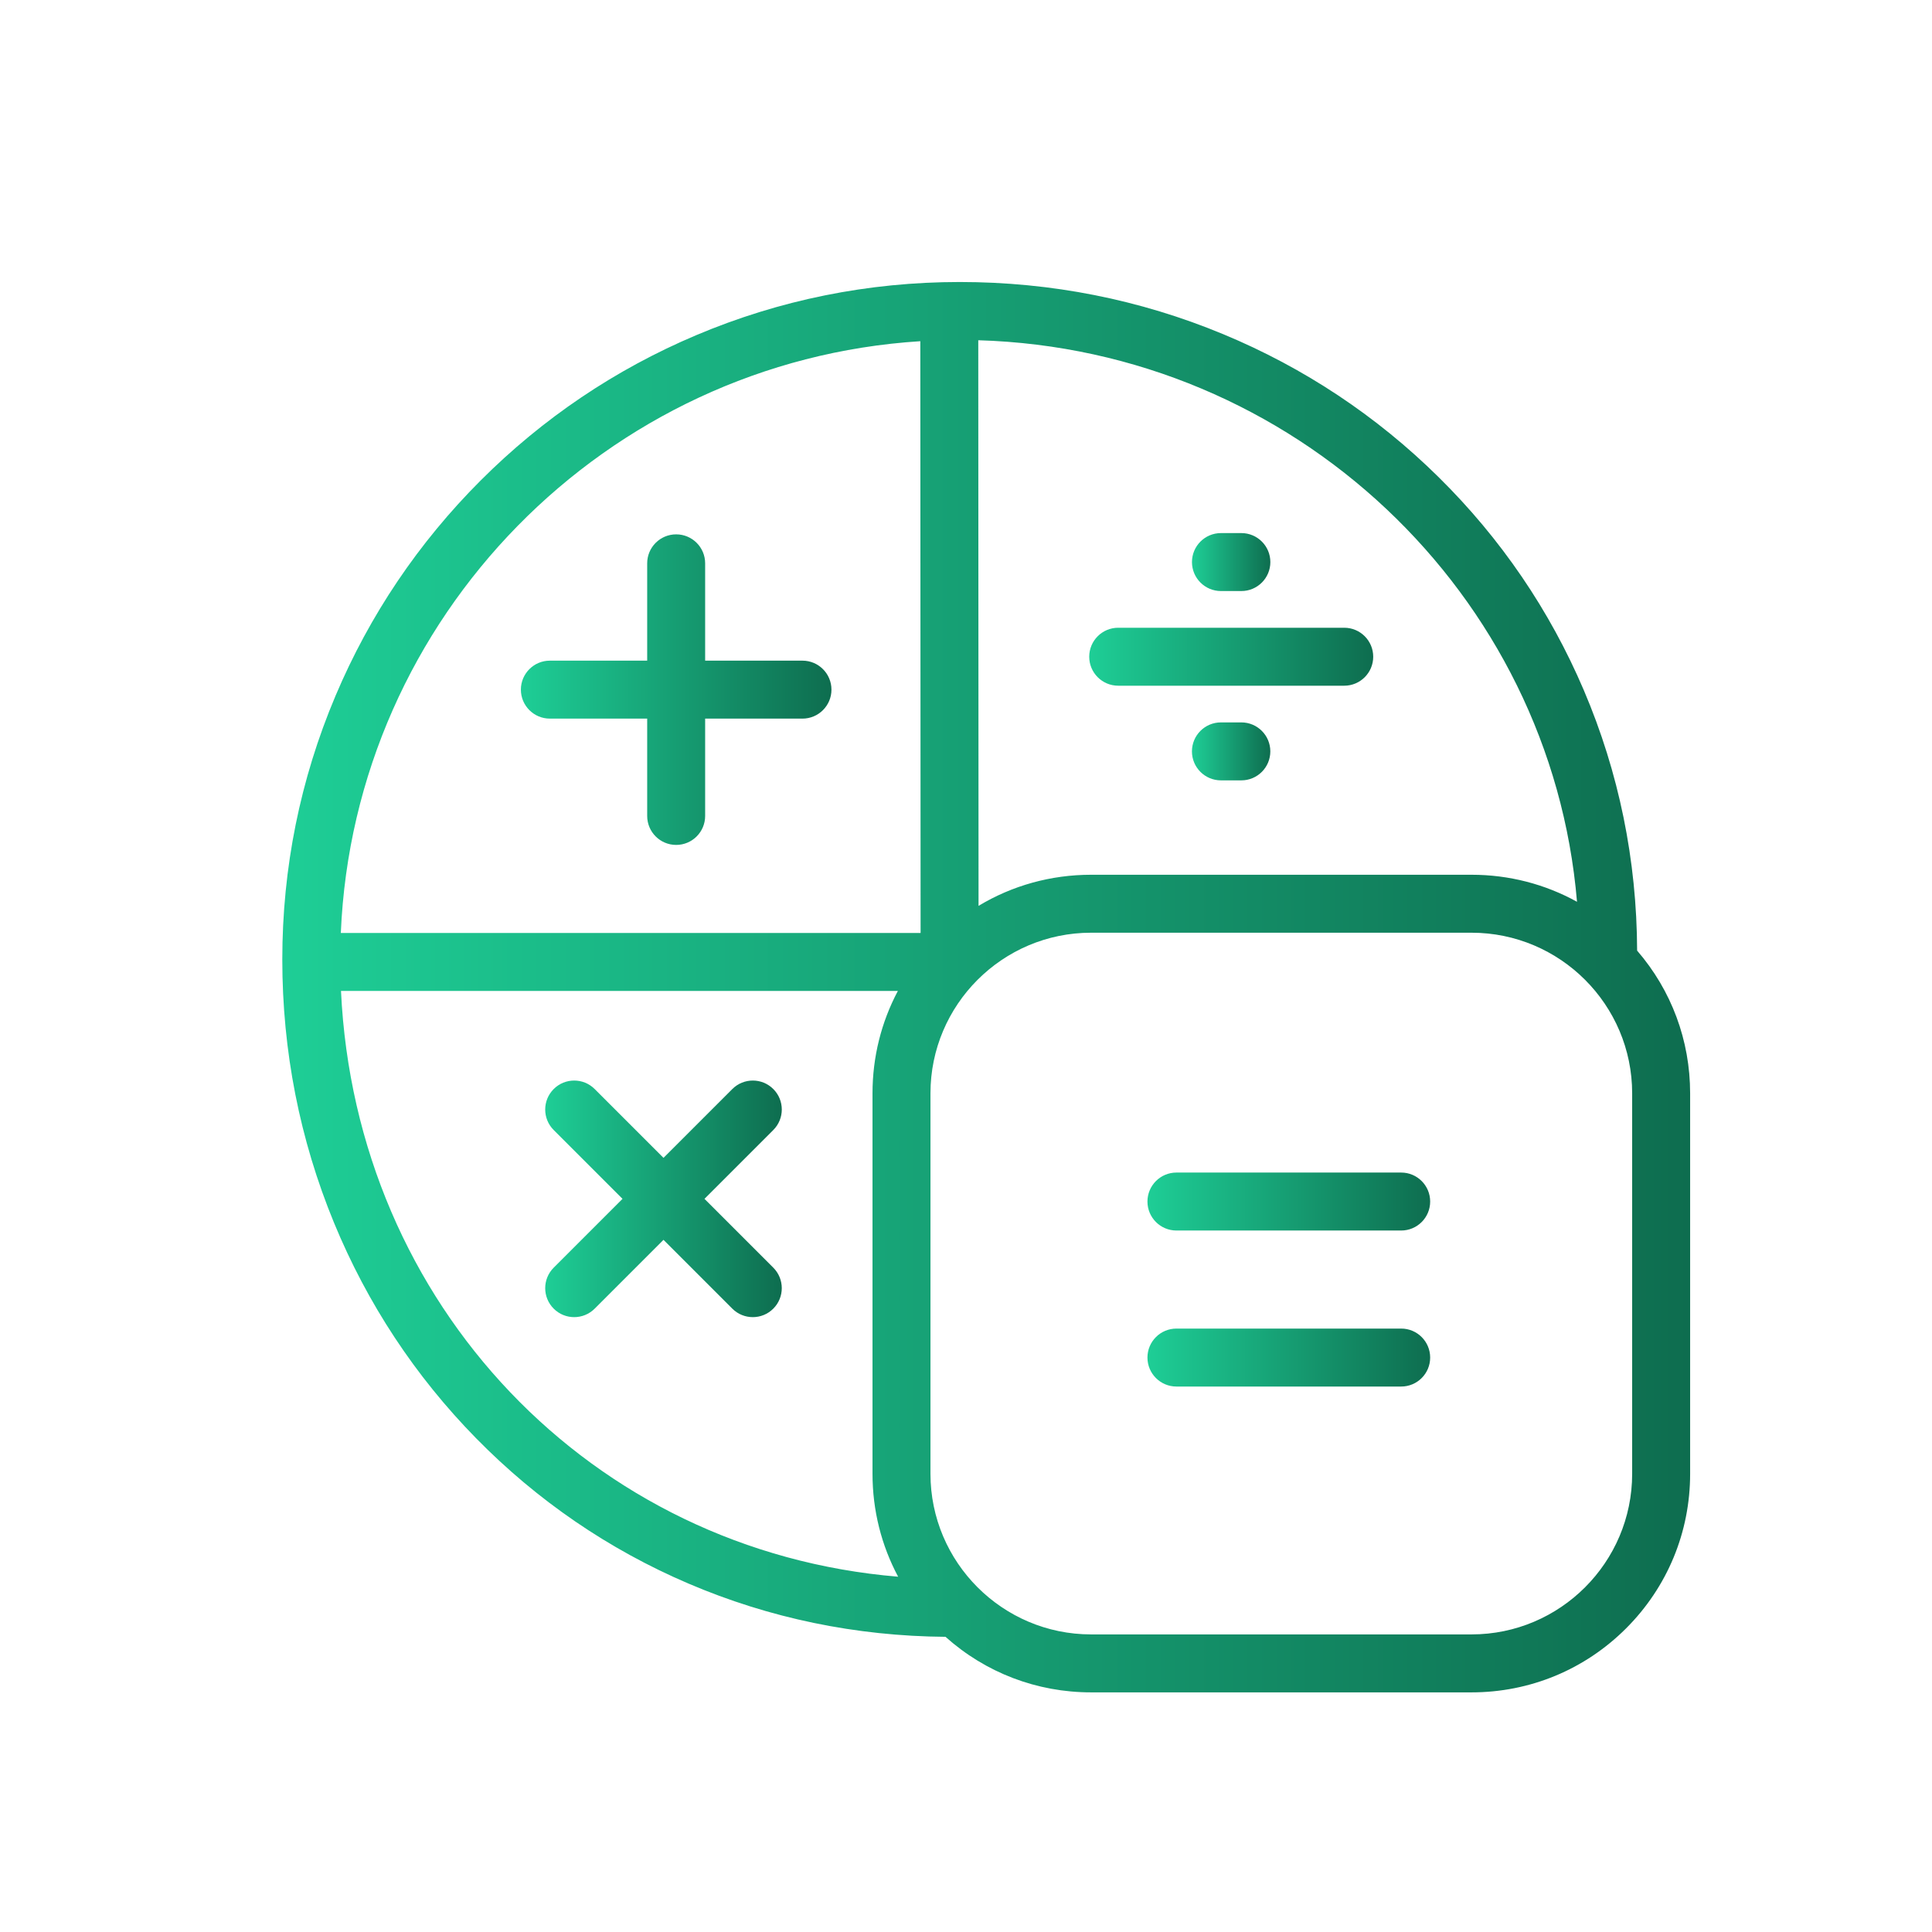 <svg xmlns="http://www.w3.org/2000/svg" width="512" height="512" viewBox="0 0 512 512" fill="none"><path d="M145.719 190.441H171.511V216.233C171.511 220.475 174.949 223.913 179.191 223.913C183.433 223.913 186.871 220.475 186.871 216.233V190.441H212.663C216.905 190.441 220.343 187.003 220.343 182.761C220.343 178.519 216.905 175.081 212.663 175.081H186.871V149.289C186.871 145.047 183.433 141.609 179.191 141.609C174.949 141.609 171.511 145.047 171.511 149.289V175.081H145.719C141.477 175.081 138.039 178.519 138.039 182.761C138.039 187.003 141.477 190.441 145.719 190.441Z" fill="url(#paint0_linear_1981_1207)"></path><path d="M204.934 288.607C201.933 285.606 197.072 285.606 194.072 288.607L175.834 306.844L157.597 288.607C154.596 285.606 149.735 285.606 146.735 288.607C143.734 291.607 143.734 296.468 146.735 299.469L164.972 317.706L146.735 335.944C143.734 338.944 143.734 343.805 146.735 346.806C148.235 348.306 150.198 349.056 152.164 349.056C154.13 349.056 156.097 348.306 157.594 346.806L175.832 328.568L194.069 346.806C195.569 348.306 197.535 349.056 199.499 349.056C201.465 349.056 203.431 348.306 204.929 346.806C207.929 343.805 207.929 338.944 204.929 335.944L186.691 317.706L204.929 299.469C207.934 296.468 207.934 291.604 204.934 288.607Z" fill="url(#paint1_linear_1981_1207)"></path><path d="M296.336 181.719H356.235C360.477 181.719 363.915 178.281 363.915 174.039C363.915 169.797 360.477 166.359 356.235 166.359H296.336C292.094 166.359 288.656 169.797 288.656 174.039C288.656 178.281 292.094 181.719 296.336 181.719Z" fill="url(#paint2_linear_1981_1207)"></path><path d="M371.329 310.741H311.766C307.524 310.741 304.086 314.179 304.086 318.421C304.086 322.663 307.524 326.101 311.766 326.101H371.329C375.571 326.101 379.009 322.663 379.009 318.421C379.009 314.179 375.571 310.741 371.329 310.741Z" fill="url(#paint3_linear_1981_1207)"></path><path d="M371.329 352.087H311.766C307.524 352.087 304.086 355.525 304.086 359.767C304.086 364.009 307.524 367.447 311.766 367.447H371.329C375.571 367.447 379.009 364.009 379.009 359.767C379.009 355.525 375.571 352.087 371.329 352.087Z" fill="url(#paint4_linear_1981_1207)"></path><path d="M433.855 251.925C433.771 227.93 429.024 204.723 419.739 182.94C410.7 161.733 397.746 142.723 381.239 126.439C364.773 110.195 345.573 97.452 324.169 88.564C302.074 79.386 278.578 74.734 254.335 74.734C230.102 74.734 206.591 79.483 184.455 88.845C163.076 97.887 143.879 110.83 127.392 127.317C110.909 143.801 97.965 163.001 88.923 184.379C79.559 206.515 74.812 230.029 74.812 254.26C74.812 278.508 79.428 301.998 88.529 324.076C97.356 345.49 110.02 364.693 126.169 381.151C142.373 397.666 161.307 410.624 182.448 419.661C203.939 428.849 226.851 433.593 250.569 433.774C261.198 443.29 274.774 448.494 289.151 448.494H389.977C405.449 448.494 419.995 442.468 430.937 431.529C441.878 420.588 447.902 406.042 447.902 390.569V289.744C447.899 275.71 442.941 262.436 433.855 251.925ZM417.924 238.984C409.461 234.307 399.909 231.819 389.972 231.819H289.149C278.473 231.819 268.238 234.688 259.325 240.062L259.253 90.169C342.911 92.618 411.058 157.32 417.924 238.984ZM243.893 90.422L243.967 247.248H90.321C93.859 163.438 160.529 95.68 243.893 90.422ZM90.367 262.61H237.943C233.553 270.869 231.223 280.128 231.223 289.744V390.569C231.223 400.241 233.579 409.549 238.015 417.844C156.753 411.098 94.294 345.92 90.367 262.61ZM432.539 390.569C432.539 414.039 413.444 433.134 389.974 433.134H289.149C265.678 433.134 246.583 414.039 246.583 390.569V289.744C246.583 266.274 265.678 247.179 289.149 247.179H389.974C413.444 247.179 432.539 266.274 432.539 289.744V390.569Z" fill="url(#paint5_linear_1981_1207)"></path><path d="M323.563 156.633H328.975C333.217 156.633 336.655 153.195 336.655 148.953C336.655 144.712 333.217 141.273 328.975 141.273H323.563C319.321 141.273 315.883 144.712 315.883 148.953C315.883 153.195 319.321 156.633 323.563 156.633Z" fill="url(#paint6_linear_1981_1207)"></path><path d="M328.967 191.444H323.555C319.313 191.444 315.875 194.882 315.875 199.124C315.875 203.366 319.313 206.804 323.555 206.804H328.967C333.209 206.804 336.647 203.366 336.647 199.124C336.647 194.882 333.209 191.444 328.967 191.444Z" fill="url(#paint7_linear_1981_1207)"></path><defs><linearGradient id="paint0_linear_1981_1207" x1="138.039" y1="190.994" x2="220.343" y2="190.994" gradientUnits="userSpaceOnUse"><stop stop-color="#1ECE96"></stop><stop offset="1" stop-color="#0E6D4F"></stop></linearGradient><linearGradient id="paint1_linear_1981_1207" x1="144.484" y1="323.978" x2="207.183" y2="323.978" gradientUnits="userSpaceOnUse"><stop stop-color="#1ECE96"></stop><stop offset="1" stop-color="#0E6D4F"></stop></linearGradient><linearGradient id="paint2_linear_1981_1207" x1="288.656" y1="175.576" x2="363.915" y2="175.576" gradientUnits="userSpaceOnUse"><stop stop-color="#1ECE96"></stop><stop offset="1" stop-color="#0E6D4F"></stop></linearGradient><linearGradient id="paint3_linear_1981_1207" x1="304.086" y1="319.958" x2="379.009" y2="319.958" gradientUnits="userSpaceOnUse"><stop stop-color="#1ECE96"></stop><stop offset="1" stop-color="#0E6D4F"></stop></linearGradient><linearGradient id="paint4_linear_1981_1207" x1="304.086" y1="361.303" x2="379.009" y2="361.303" gradientUnits="userSpaceOnUse"><stop stop-color="#1ECE96"></stop><stop offset="1" stop-color="#0E6D4F"></stop></linearGradient><linearGradient id="paint5_linear_1981_1207" x1="74.812" y1="299" x2="447.902" y2="299" gradientUnits="userSpaceOnUse"><stop stop-color="#1ECE96"></stop><stop offset="1" stop-color="#0E6D4F"></stop></linearGradient><linearGradient id="paint6_linear_1981_1207" x1="315.883" y1="150.49" x2="336.655" y2="150.49" gradientUnits="userSpaceOnUse"><stop stop-color="#1ECE96"></stop><stop offset="1" stop-color="#0E6D4F"></stop></linearGradient><linearGradient id="paint7_linear_1981_1207" x1="315.875" y1="200.661" x2="336.647" y2="200.661" gradientUnits="userSpaceOnUse"><stop stop-color="#1ECE96"></stop><stop offset="1" stop-color="#0E6D4F"></stop></linearGradient></defs></svg>